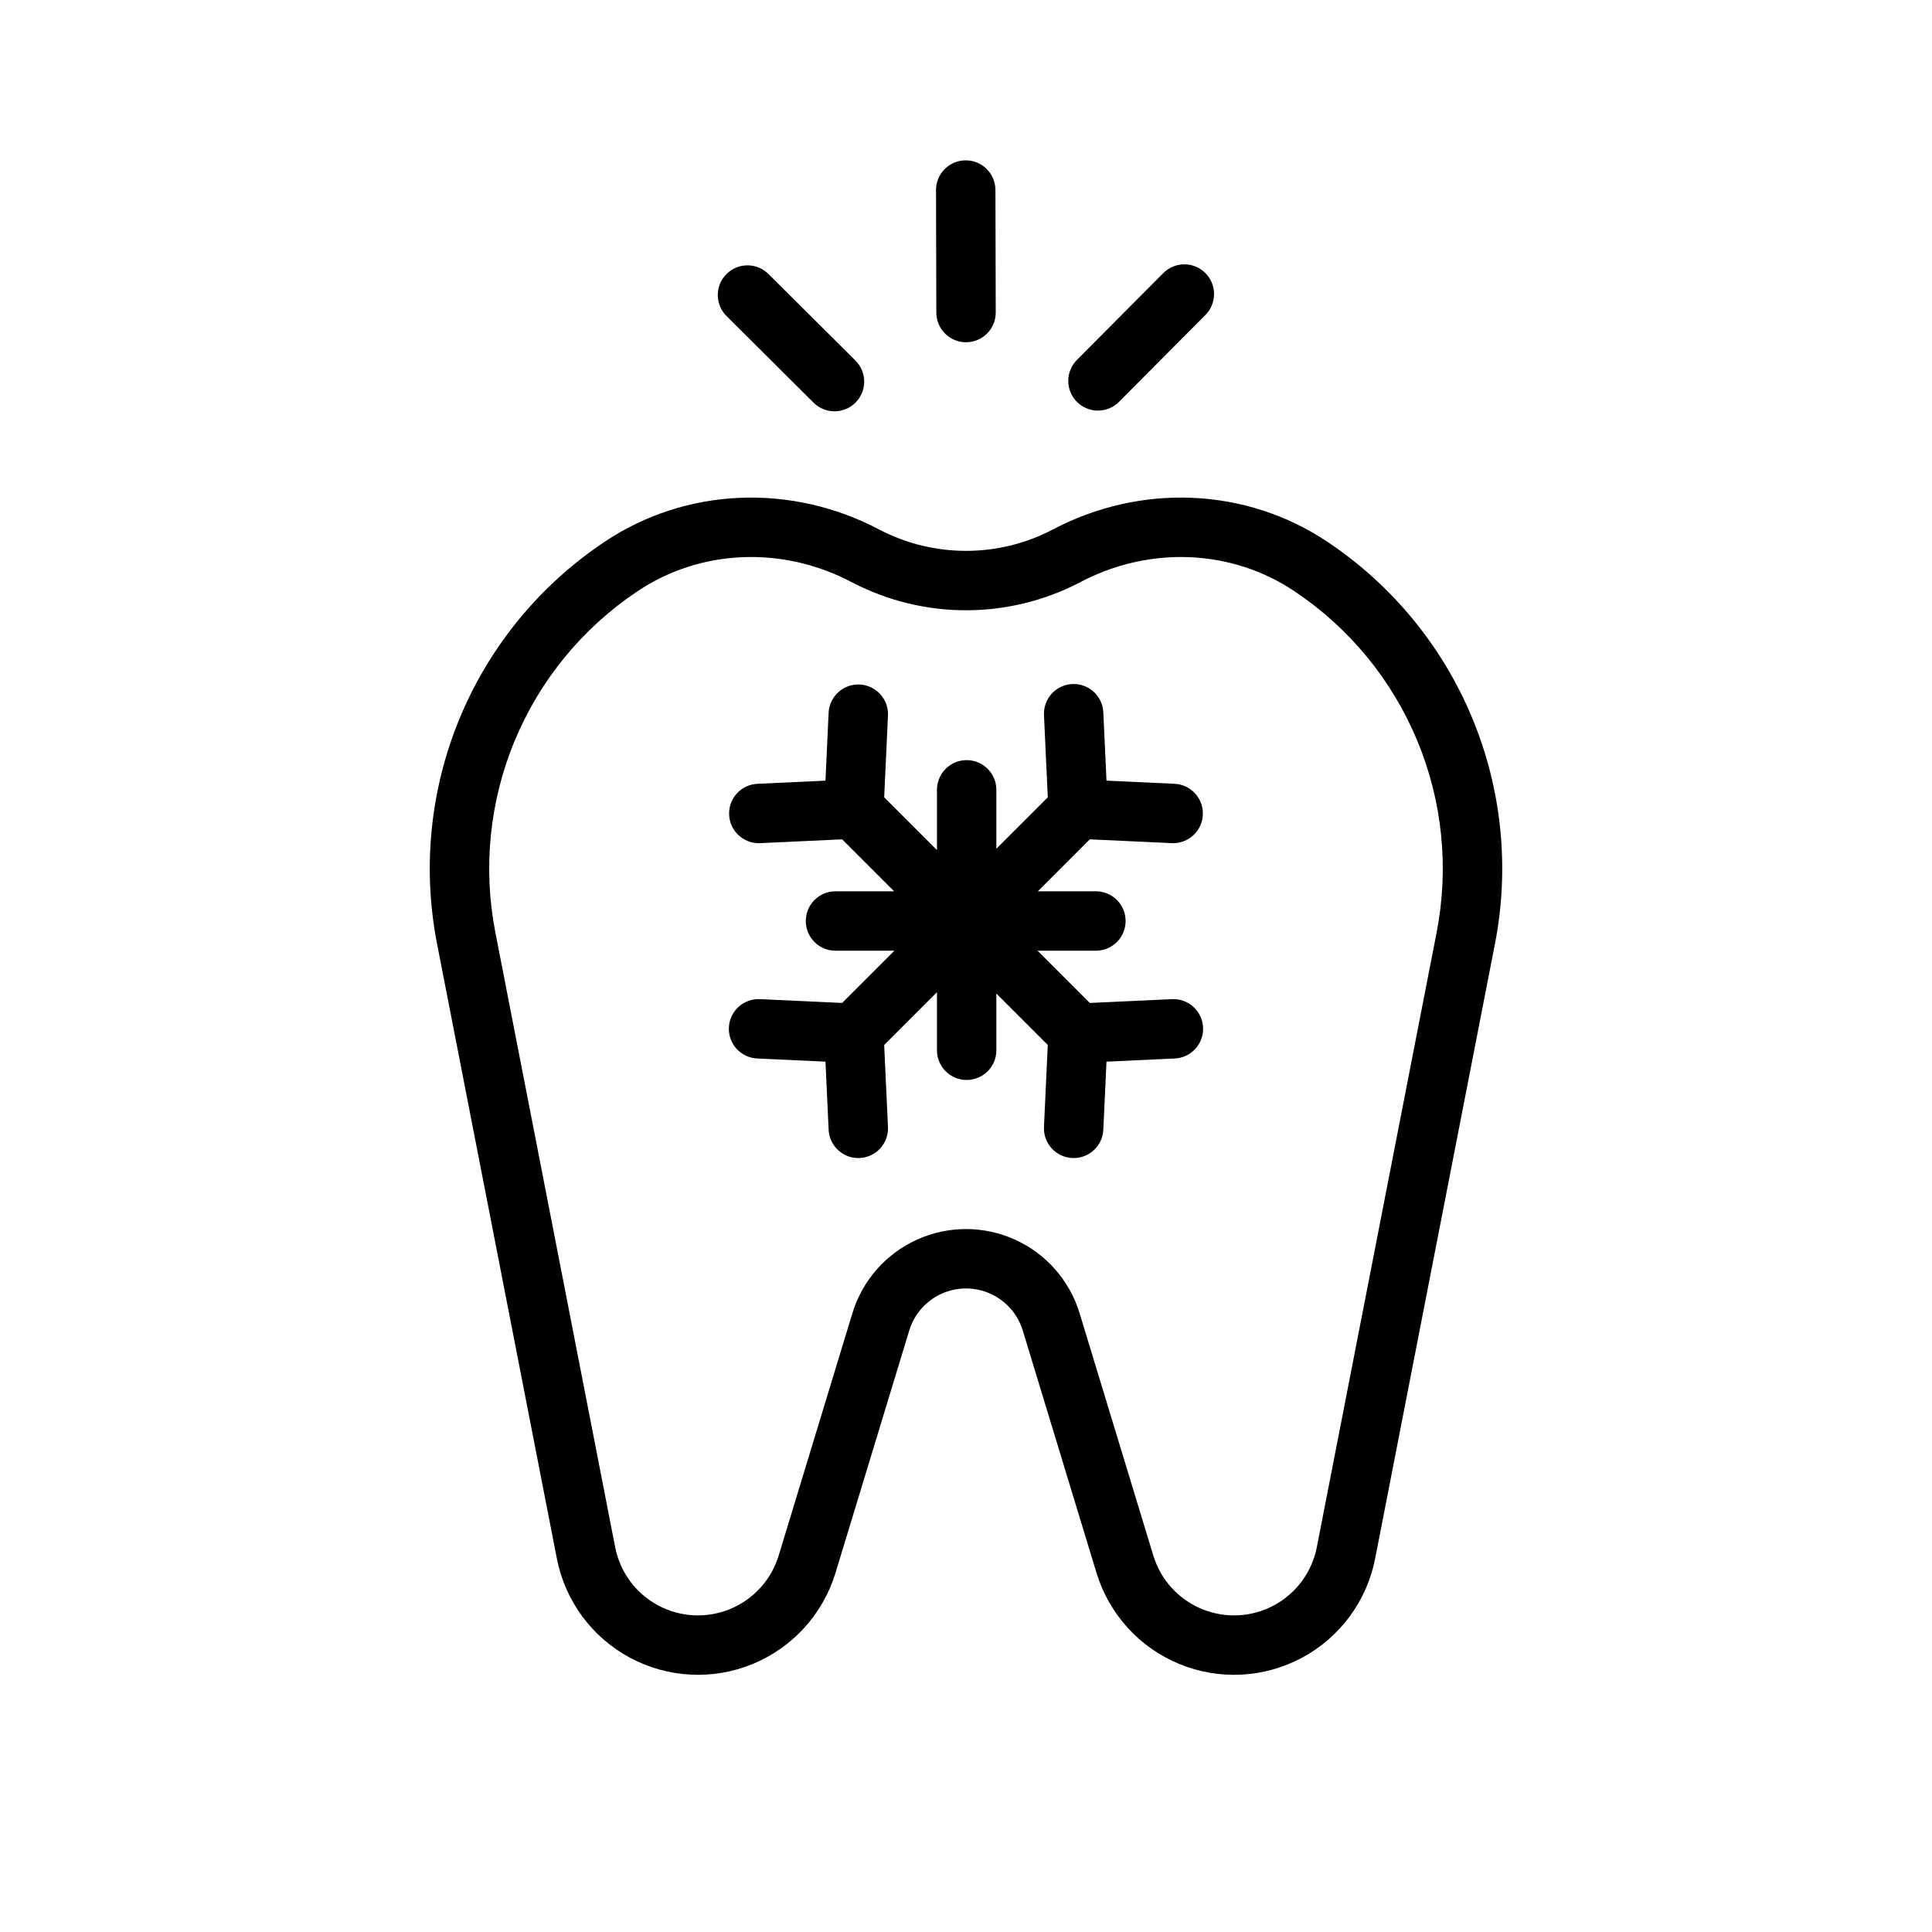<?xml version="1.0" encoding="UTF-8"?>
<!-- Uploaded to: ICON Repo, www.iconrepo.com, Generator: ICON Repo Mixer Tools -->
<svg fill="#000000" width="800px" height="800px" version="1.1" viewBox="144 144 512 512" xmlns="http://www.w3.org/2000/svg">
 <g>
  <path d="m495.86 287.64c-21.539-14.461-49.535-15.688-73.07-3.207v0.004c-14.293 7.398-31.289 7.398-45.582 0-23.535-12.484-51.531-11.254-73.07 3.203-17.07 11.41-30.383 27.617-38.266 46.574-7.883 18.961-9.984 39.828-6.035 59.977l31.734 162.84c2.184 11.211 9.281 20.848 19.34 26.262 10.059 5.41 22.012 6.027 32.57 1.676 10.559-4.352 18.609-13.211 21.934-24.137l19.539-64.227c1.316-4.332 4.438-7.883 8.559-9.75 4.121-1.867 8.852-1.867 12.973 0 4.121 1.867 7.242 5.418 8.559 9.75l19.539 64.227c3.324 10.926 11.375 19.785 21.934 24.137 10.559 4.352 22.516 3.734 32.57-1.676 10.059-5.414 17.156-15.051 19.34-26.262l31.734-162.83c3.949-20.152 1.848-41.02-6.035-59.977-7.883-18.961-21.195-35.164-38.266-46.578zm28.848 103.54-31.734 162.84c-1.281 6.578-5.445 12.234-11.348 15.41s-12.914 3.535-19.109 0.98c-6.199-2.551-10.922-7.75-12.871-14.16l-19.539-64.227c-2.637-8.664-8.875-15.773-17.129-19.508-8.25-3.738-17.707-3.738-25.957 0-8.254 3.734-14.492 10.844-17.129 19.508l-19.539 64.227c-1.949 6.41-6.672 11.609-12.871 14.16-6.195 2.555-13.207 2.195-19.109-0.98s-10.066-8.832-11.348-15.41l-31.734-162.84c-3.352-17.109-1.566-34.828 5.129-50.926 6.695-16.098 18-29.855 32.492-39.543 16.711-11.219 38.523-12.125 56.918-2.367 18.91 9.848 41.43 9.848 60.34 0 18.398-9.758 40.207-8.852 56.918 2.367v0.004c14.492 9.688 25.801 23.445 32.492 39.543 6.695 16.098 8.48 33.812 5.129 50.922z"/>
  <path d="m454.54 367.44c0.125 0.004 0.246 0.008 0.371 0.008 4.273-0.008 7.762-3.422 7.859-7.691 0.098-4.273-3.234-7.844-7.5-8.043l-18.039-0.836-0.836-18.039c-0.082-2.098-0.996-4.074-2.543-5.492-1.543-1.422-3.594-2.164-5.688-2.066-2.098 0.094-4.066 1.023-5.477 2.582-1.406 1.555-2.133 3.609-2.019 5.703l1.008 21.734-13.629 13.625v-15.609c0-4.348-3.523-7.875-7.871-7.875-4.348 0-7.871 3.527-7.871 7.875v15.973l-13.988-13.988 1.008-21.734c0.164-4.32-3.184-7.965-7.504-8.164-4.32-0.199-7.992 3.121-8.227 7.438l-0.836 18.039-18.039 0.836h0.004c-4.269 0.199-7.598 3.769-7.504 8.043 0.098 4.269 3.586 7.688 7.859 7.691 0.121 0 0.246-0.004 0.371-0.008l21.734-1.008 13.77 13.77h-15.539c-4.348 0-7.871 3.523-7.871 7.871 0 4.348 3.523 7.871 7.871 7.871h15.613l-13.844 13.844-21.734-1.008v0.004c-2.094-0.113-4.148 0.613-5.703 2.023-1.559 1.406-2.488 3.379-2.586 5.473-0.098 2.098 0.648 4.144 2.066 5.691 1.422 1.543 3.398 2.457 5.496 2.539l18.039 0.836 0.836 18.039c0.191 4.199 3.652 7.504 7.856 7.508 0.121 0 0.246-0.004 0.371-0.008 4.344-0.203 7.699-3.887 7.5-8.227l-1.008-21.734 13.988-13.988v15.391c0 4.348 3.523 7.871 7.871 7.871 4.348 0 7.871-3.523 7.871-7.871v-15.031l13.625 13.625-1.008 21.734h0.004c-0.203 4.344 3.156 8.027 7.5 8.23 0.125 0.004 0.246 0.008 0.371 0.008h-0.004c4.207-0.004 7.664-3.309 7.859-7.508l0.836-18.039 18.039-0.836c2.094-0.082 4.074-0.996 5.492-2.543 1.422-1.543 2.164-3.59 2.066-5.688-0.098-2.098-1.027-4.066-2.582-5.473-1.559-1.41-3.609-2.137-5.707-2.023l-21.734 1.008-13.844-13.844h15.465l0.004-0.004c4.348 0 7.871-3.523 7.871-7.871 0-4.348-3.523-7.871-7.871-7.871h-15.391l13.766-13.77z"/>
  <path d="m400.01 234.7h0.02c2.086-0.008 4.086-0.84 5.559-2.32 1.473-1.48 2.297-3.484 2.293-5.574l-0.082-32.461c-0.012-4.34-3.531-7.852-7.871-7.852h-0.02c-2.09 0.004-4.09 0.84-5.562 2.32-1.473 1.48-2.297 3.484-2.293 5.57l0.082 32.461v0.004c0.012 4.336 3.535 7.852 7.875 7.852z"/>
  <path d="m434.97 252.81c2.094 0.004 4.106-0.832 5.582-2.32l22.895-23.012c3.066-3.082 3.055-8.066-0.027-11.133s-8.066-3.055-11.133 0.027l-22.898 23.012c-2.242 2.258-2.906 5.641-1.688 8.574 1.223 2.938 4.09 4.852 7.269 4.852z"/>
  <path d="m359.59 250.7c1.477 1.477 3.484 2.305 5.574 2.301 2.09-0.004 4.094-0.836 5.566-2.32 1.477-1.48 2.301-3.488 2.293-5.578-0.008-2.09-0.848-4.094-2.332-5.562l-23.012-22.898c-1.477-1.488-3.484-2.324-5.582-2.324-2.094-0.004-4.106 0.832-5.586 2.32-1.477 1.484-2.301 3.5-2.289 5.594 0.012 2.098 0.859 4.102 2.356 5.57z"/>
 </g>
</svg>